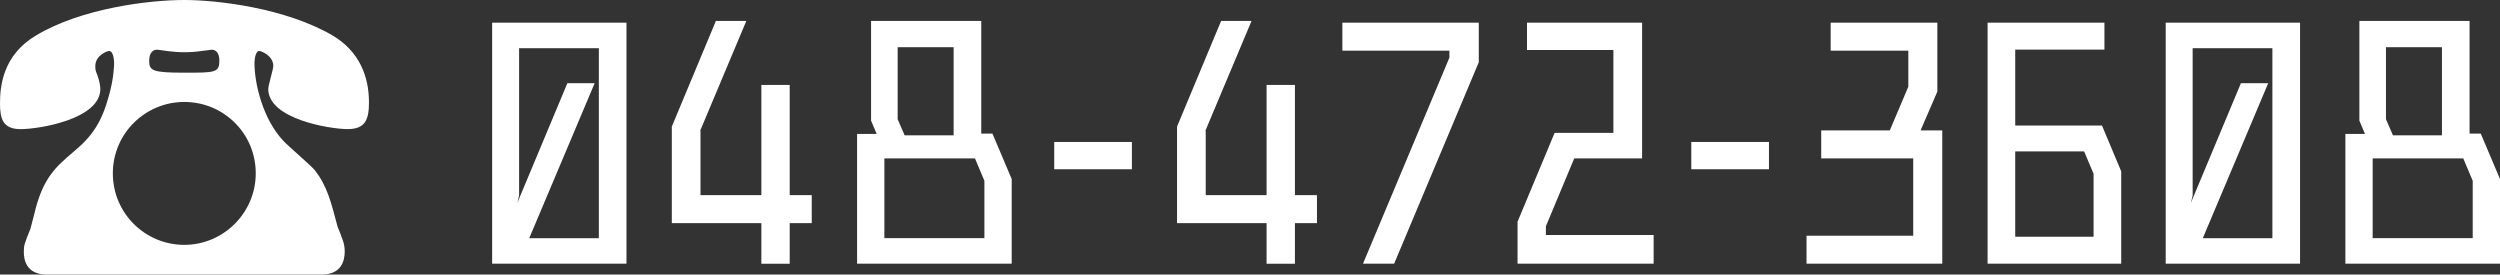 <?xml version="1.0" encoding="utf-8"?>
<!-- Generator: Adobe Illustrator 18.1.1, SVG Export Plug-In . SVG Version: 6.00 Build 0)  -->
<svg version="1.1" id="レイヤー_1" xmlns="http://www.w3.org/2000/svg" xmlns:xlink="http://www.w3.org/1999/xlink" x="0px"
	 y="0px" viewBox="0 0 232.172 25.495" enable-background="new 0 0 232.172 25.495" xml:space="preserve">
<rect x="0" y="0" width="232.172" height="25.495" fill="#333333" stroke="none"/>
<g>
	<g>
		<g>
			<path fill="#FFFFFF" d="M45.705,2.107H58.18v22.382H45.705V2.107z M55.614,22.118V4.478h-7.406v13.676l-0.163,0.683l4.646-11.11
				h2.534l-6.075,14.392H55.614z"/>
			<path fill="#FFFFFF" d="M75.386,18.122v2.599h-2.047v3.769h-2.632v-3.769h-8.316v-8.966l4.094-9.811h2.826l-4.288,10.201h0.032
				v5.977h5.652V7.889h2.632v10.233H75.386z"/>
			<path fill="#FFFFFF" d="M93.955,16.628v7.861H79.596V12.437h1.819l-0.52-1.234V1.945h10.233v10.46h1.039L93.955,16.628z
				 M82.13,22.118h9.291V16.79l-0.877-2.079H82.13V22.118z M88.563,4.381h-5.198v6.692l0.649,1.495h4.549V4.381z"/>
			<path fill="#FFFFFF" d="M105.117,15.718h-7.212v-2.534h7.212V15.718z"/>
			<path fill="#FFFFFF" d="M122.305,18.122v2.599h-2.047v3.769h-2.632v-3.769h-8.316v-8.966l4.094-9.811h2.826l-4.288,10.201h0.032
				v5.977h5.652V7.889h2.632v10.233H122.305z"/>
			<path fill="#FFFFFF" d="M124.664,2.107h12.669v3.671l-7.861,18.711h-2.892l8.024-19.134v-0.65h-9.94V2.107z"/>
			<path fill="#FFFFFF" d="M143.565,21.825h10.006v2.664h-12.638v-3.898l3.443-8.251h5.458V4.641h-8.023V2.107h10.688v12.604h-6.303
				l-2.631,6.302V21.825z"/>
			<path fill="#FFFFFF" d="M164.281,15.718h-7.212v-2.534h7.212V15.718z"/>
			<path fill="#FFFFFF" d="M178.361,12.112h2.014v12.377H167.77v-2.599h9.908v-7.179h-8.544v-2.599h6.368l1.722-4.061V4.706h-7.212
				V2.107h9.908v6.399L178.361,12.112z"/>
			<path fill="#FFFFFF" d="M187.151,11.658h8.057l1.787,4.255v8.576h-12.41V2.107h10.851v2.501h-8.284V11.658z M194.428,21.988
				v-5.848l-0.877-2.079h-6.4v7.927H194.428z"/>
			<path fill="#FFFFFF" d="M201.127,2.107h12.475v22.382h-12.475V2.107z M211.035,22.118V4.478h-7.406v13.676l-0.163,0.683
				l4.646-11.11h2.534l-6.075,14.392H211.035z"/>
			<path fill="#FFFFFF" d="M232.172,16.628v7.861h-14.359V12.437h1.819l-0.52-1.234V1.945h10.233v10.46h1.039L232.172,16.628z
				 M220.347,22.118h9.291V16.79l-0.877-2.079h-8.414V22.118z M226.78,4.381h-5.198v6.692l0.649,1.495h4.549V4.381z"/>
		</g>
		<g>
			<path fill="#FFFFFF" d="M4.347,25.495c-1.978,0-2.134-1.473-2.134-2.096c0-0.621,0.04-0.737,0.621-2.172
				c0.04-0.156,0.272-1.087,0.351-1.357c0.775-3.338,2.018-4.387,3.608-5.744c1.748-1.435,2.639-2.755,3.3-5.162
				c0.505-1.746,0.505-2.987,0.505-3.105c0-0.31-0.078-1.125-0.467-1.125c-0.154,0-1.279,0.388-1.279,1.398
				c0,0.31,0,0.388,0.194,0.853c0.192,0.545,0.27,1.009,0.27,1.282c0,2.795-5.666,3.726-7.412,3.726C0.234,11.991,0,10.982,0,9.584
				c0-1.592,0.272-4.463,3.338-6.287C7.53,0.775,13.817,0,17.114,0c3.065,0,9.392,0.737,13.777,3.297
				c2.485,1.476,3.375,3.804,3.375,6.208c0,1.554-0.31,2.485-1.978,2.485c-1.63,0-7.374-0.931-7.374-3.726
				c0-0.348,0.467-1.824,0.467-2.134c0-0.971-1.125-1.398-1.319-1.398c-0.31,0-0.429,0.739-0.429,1.125
				c0,1.902,0.777,5.202,2.679,7.22c0.426,0.464,2.561,2.288,2.911,2.715c1.163,1.476,1.514,2.949,2.134,5.278
				c0.038,0.078,0.426,1.049,0.464,1.203c0.116,0.31,0.194,0.661,0.194,1.087c0,0.853-0.31,2.134-2.134,2.134H4.347z M10.479,16.103
				c0,3.688,2.987,6.637,6.635,6.637s6.637-2.989,6.637-6.637c0-3.724-2.989-6.635-6.637-6.635
				C13.507,9.468,10.479,12.379,10.479,16.103z M15.835,4.773c-0.194,0-1.049-0.156-1.244-0.156c-0.621,0-0.737,0.621-0.737,1.047
				c0,0.893,0.31,1.087,3.259,1.087c2.911,0,3.259,0,3.259-1.163c0-0.351-0.116-0.971-0.737-0.971c-0.038,0-0.815,0.116-0.893,0.116
				c-0.542,0.078-1.009,0.116-1.63,0.116C16.494,4.849,16.183,4.811,15.835,4.773z"/>
		</g>
	</g>
</g>
</svg>
